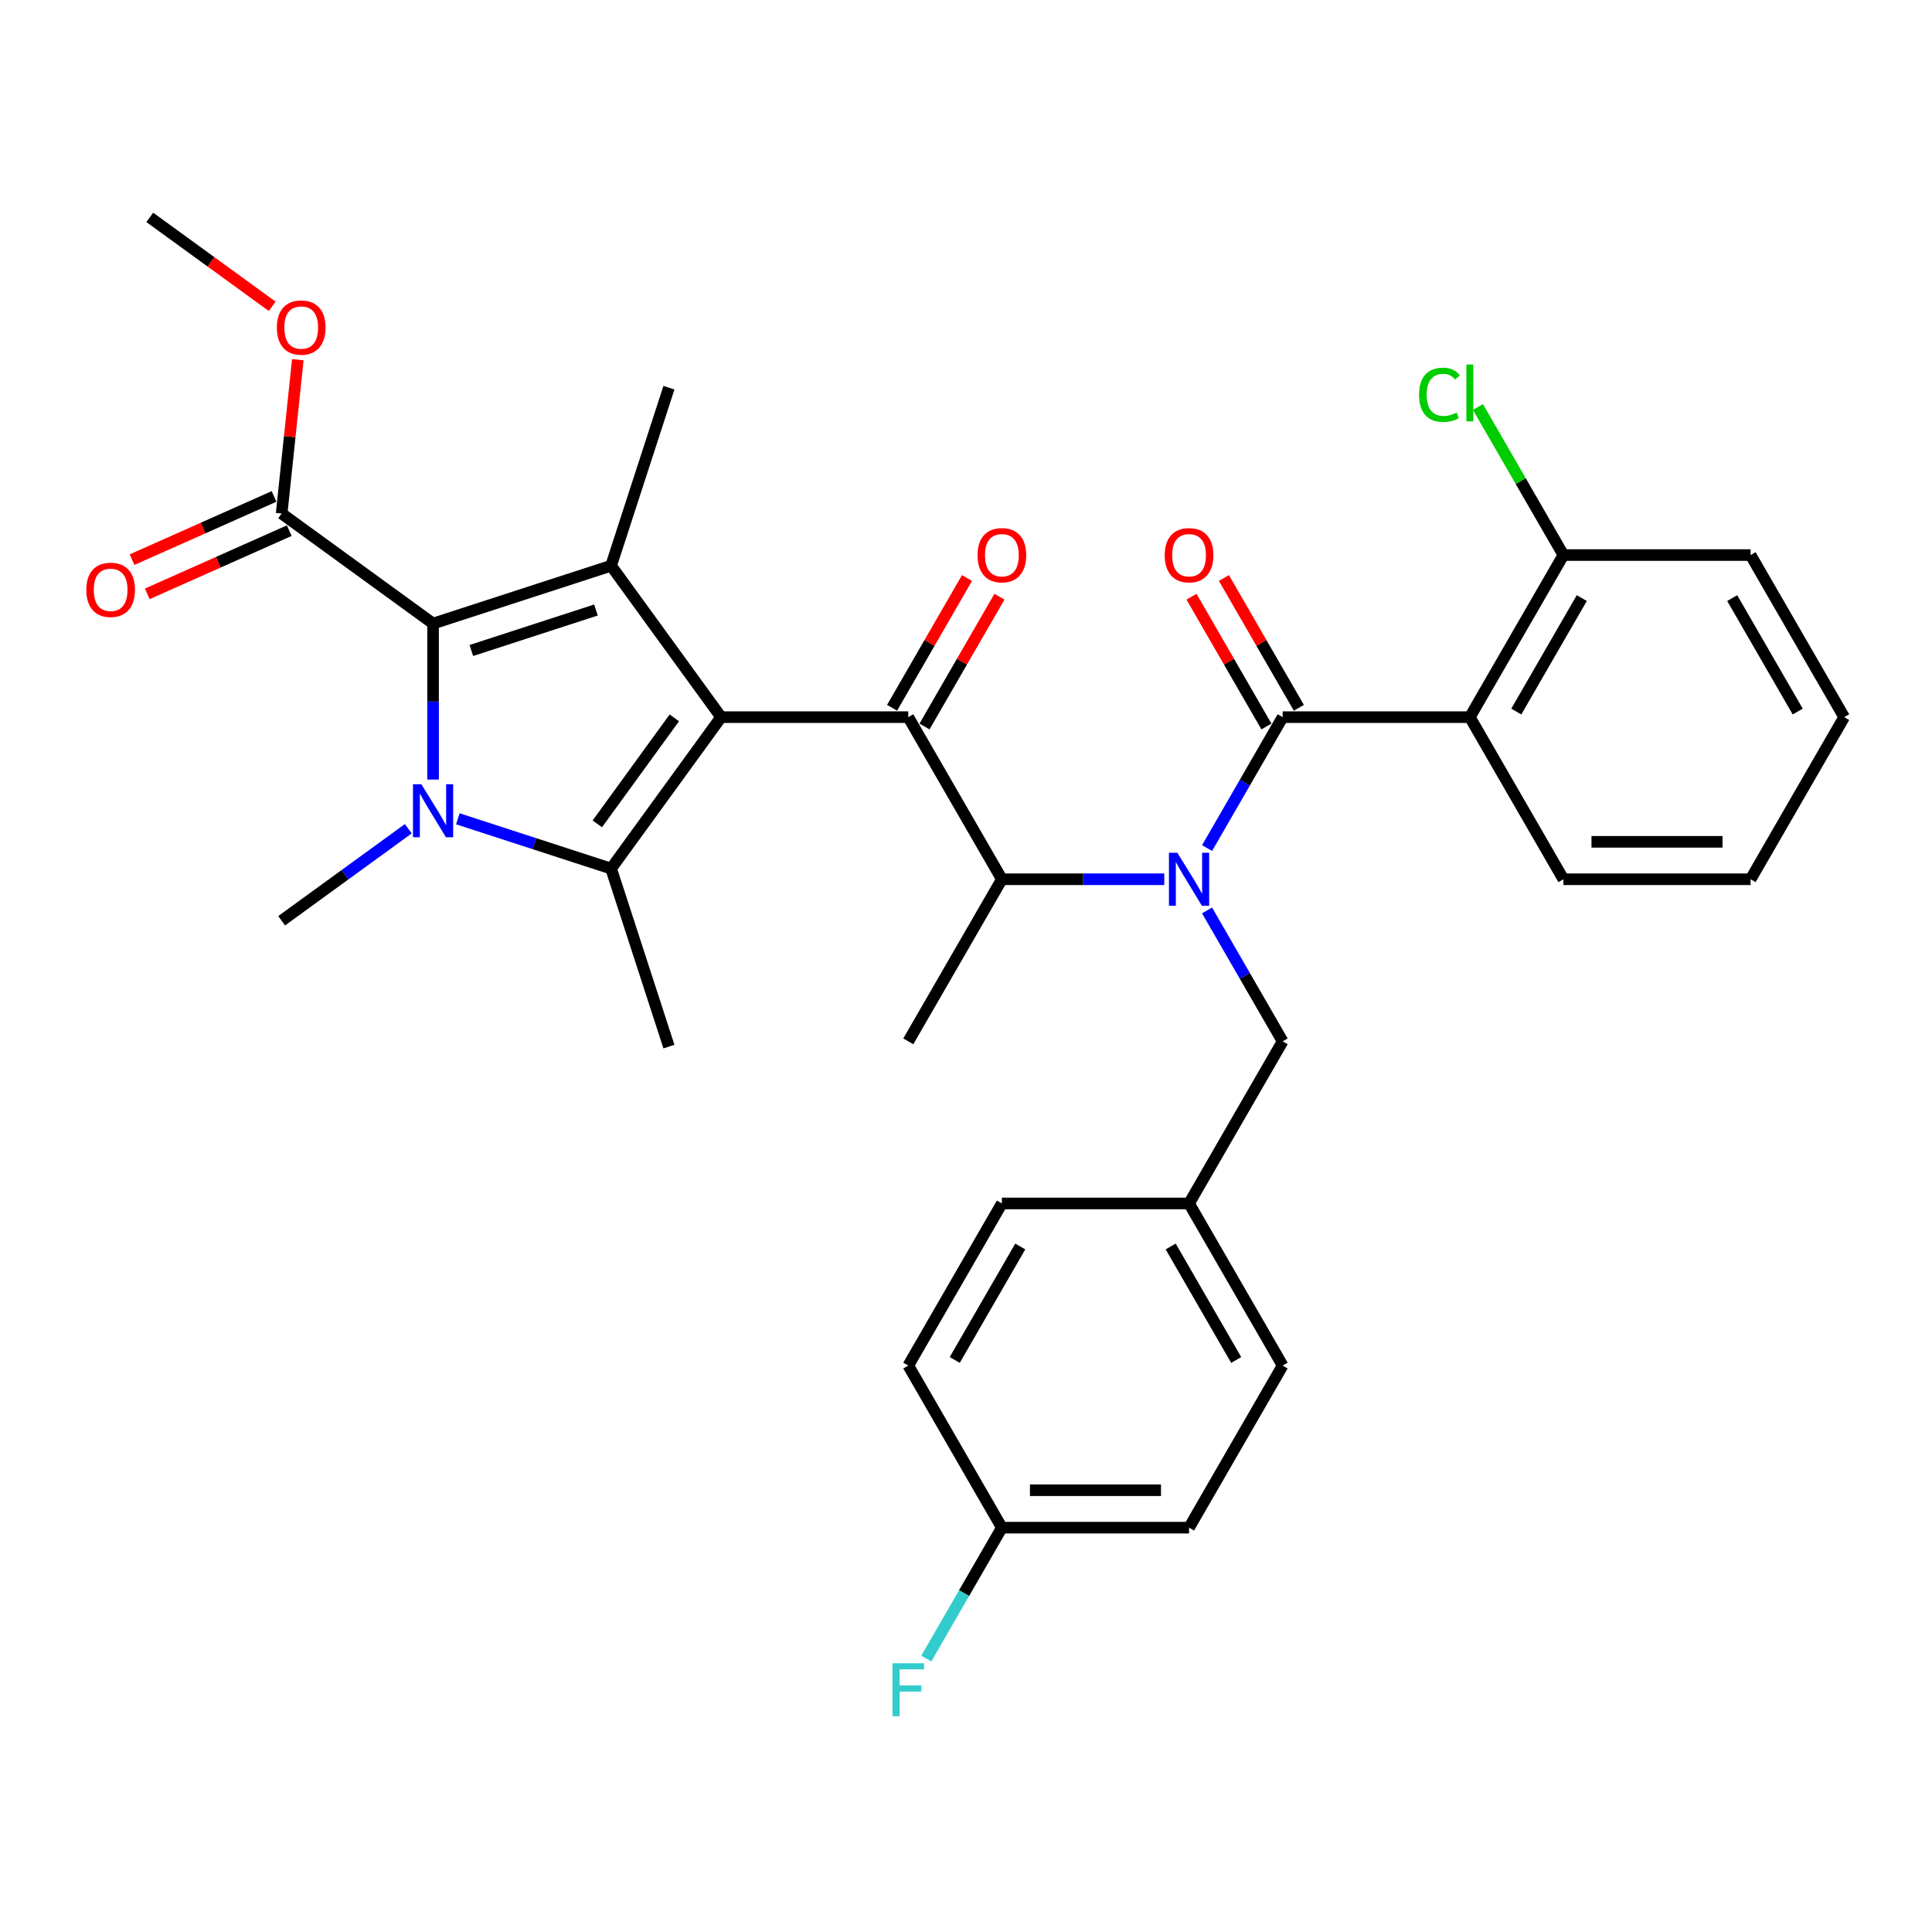 <?xml version='1.0' encoding='iso-8859-1'?>
<svg version='1.1' baseProfile='full'
              xmlns='http://www.w3.org/2000/svg'
                      xmlns:rdkit='http://www.rdkit.org/xml'
                      xmlns:xlink='http://www.w3.org/1999/xlink'
                  xml:space='preserve'
width='1000px' height='1000px' viewBox='0 0 1000 1000'>
<!-- END OF HEADER -->
<rect style='opacity:1.0;fill:#FFFFFF;stroke:none' width='1000' height='1000' x='0' y='0'> </rect>
<path class='bond-0' d='M 624.773,471.242 L 644.334,505.124' style='fill:none;fill-rule:evenodd;stroke:#0000FF;stroke-width:6px;stroke-linecap:butt;stroke-linejoin:miter;stroke-opacity:1' />
<path class='bond-0' d='M 644.334,505.124 L 663.896,539.005' style='fill:none;fill-rule:evenodd;stroke:#000000;stroke-width:6px;stroke-linecap:butt;stroke-linejoin:miter;stroke-opacity:1' />
<path class='bond-1' d='M 602.627,455.102 L 560.599,455.102' style='fill:none;fill-rule:evenodd;stroke:#0000FF;stroke-width:6px;stroke-linecap:butt;stroke-linejoin:miter;stroke-opacity:1' />
<path class='bond-1' d='M 560.599,455.102 L 518.571,455.102' style='fill:none;fill-rule:evenodd;stroke:#000000;stroke-width:6px;stroke-linecap:butt;stroke-linejoin:miter;stroke-opacity:1' />
<path class='bond-2' d='M 624.773,438.961 L 644.334,405.08' style='fill:none;fill-rule:evenodd;stroke:#0000FF;stroke-width:6px;stroke-linecap:butt;stroke-linejoin:miter;stroke-opacity:1' />
<path class='bond-2' d='M 644.334,405.08 L 663.896,371.198' style='fill:none;fill-rule:evenodd;stroke:#000000;stroke-width:6px;stroke-linecap:butt;stroke-linejoin:miter;stroke-opacity:1' />
<path class='bond-3' d='M 760.779,371.198 L 809.221,287.295' style='fill:none;fill-rule:evenodd;stroke:#000000;stroke-width:6px;stroke-linecap:butt;stroke-linejoin:miter;stroke-opacity:1' />
<path class='bond-3' d='M 784.826,368.301 L 818.735,309.569' style='fill:none;fill-rule:evenodd;stroke:#000000;stroke-width:6px;stroke-linecap:butt;stroke-linejoin:miter;stroke-opacity:1' />
<path class='bond-4' d='M 760.779,371.198 L 809.221,455.102' style='fill:none;fill-rule:evenodd;stroke:#000000;stroke-width:6px;stroke-linecap:butt;stroke-linejoin:miter;stroke-opacity:1' />
<path class='bond-5' d='M 760.779,371.198 L 663.896,371.198' style='fill:none;fill-rule:evenodd;stroke:#000000;stroke-width:6px;stroke-linecap:butt;stroke-linejoin:miter;stroke-opacity:1' />
<path class='bond-6' d='M 470.129,371.198 L 373.246,371.198' style='fill:none;fill-rule:evenodd;stroke:#000000;stroke-width:6px;stroke-linecap:butt;stroke-linejoin:miter;stroke-opacity:1' />
<path class='bond-7' d='M 478.52,376.042 L 497.913,342.452' style='fill:none;fill-rule:evenodd;stroke:#000000;stroke-width:6px;stroke-linecap:butt;stroke-linejoin:miter;stroke-opacity:1' />
<path class='bond-7' d='M 497.913,342.452 L 517.307,308.861' style='fill:none;fill-rule:evenodd;stroke:#FF0000;stroke-width:6px;stroke-linecap:butt;stroke-linejoin:miter;stroke-opacity:1' />
<path class='bond-7' d='M 461.739,366.354 L 481.133,332.763' style='fill:none;fill-rule:evenodd;stroke:#000000;stroke-width:6px;stroke-linecap:butt;stroke-linejoin:miter;stroke-opacity:1' />
<path class='bond-7' d='M 481.133,332.763 L 500.526,299.173' style='fill:none;fill-rule:evenodd;stroke:#FF0000;stroke-width:6px;stroke-linecap:butt;stroke-linejoin:miter;stroke-opacity:1' />
<path class='bond-8' d='M 470.129,371.198 L 518.571,455.102' style='fill:none;fill-rule:evenodd;stroke:#000000;stroke-width:6px;stroke-linecap:butt;stroke-linejoin:miter;stroke-opacity:1' />
<path class='bond-9' d='M 518.571,455.102 L 470.129,539.005' style='fill:none;fill-rule:evenodd;stroke:#000000;stroke-width:6px;stroke-linecap:butt;stroke-linejoin:miter;stroke-opacity:1' />
<path class='bond-10' d='M 672.286,366.354 L 652.893,332.763' style='fill:none;fill-rule:evenodd;stroke:#000000;stroke-width:6px;stroke-linecap:butt;stroke-linejoin:miter;stroke-opacity:1' />
<path class='bond-10' d='M 652.893,332.763 L 633.499,299.173' style='fill:none;fill-rule:evenodd;stroke:#FF0000;stroke-width:6px;stroke-linecap:butt;stroke-linejoin:miter;stroke-opacity:1' />
<path class='bond-10' d='M 655.505,376.042 L 636.112,342.452' style='fill:none;fill-rule:evenodd;stroke:#000000;stroke-width:6px;stroke-linecap:butt;stroke-linejoin:miter;stroke-opacity:1' />
<path class='bond-10' d='M 636.112,342.452 L 616.718,308.861' style='fill:none;fill-rule:evenodd;stroke:#FF0000;stroke-width:6px;stroke-linecap:butt;stroke-linejoin:miter;stroke-opacity:1' />
<path class='bond-11' d='M 809.221,287.295 L 787.102,248.985' style='fill:none;fill-rule:evenodd;stroke:#000000;stroke-width:6px;stroke-linecap:butt;stroke-linejoin:miter;stroke-opacity:1' />
<path class='bond-11' d='M 787.102,248.985 L 764.984,210.674' style='fill:none;fill-rule:evenodd;stroke:#00CC00;stroke-width:6px;stroke-linecap:butt;stroke-linejoin:miter;stroke-opacity:1' />
<path class='bond-12' d='M 809.221,287.295 L 906.104,287.295' style='fill:none;fill-rule:evenodd;stroke:#000000;stroke-width:6px;stroke-linecap:butt;stroke-linejoin:miter;stroke-opacity:1' />
<path class='bond-13' d='M 809.221,455.102 L 906.104,455.102' style='fill:none;fill-rule:evenodd;stroke:#000000;stroke-width:6px;stroke-linecap:butt;stroke-linejoin:miter;stroke-opacity:1' />
<path class='bond-13' d='M 823.753,435.725 L 891.571,435.725' style='fill:none;fill-rule:evenodd;stroke:#000000;stroke-width:6px;stroke-linecap:butt;stroke-linejoin:miter;stroke-opacity:1' />
<path class='bond-14' d='M 615.454,790.715 L 518.571,790.715' style='fill:none;fill-rule:evenodd;stroke:#000000;stroke-width:6px;stroke-linecap:butt;stroke-linejoin:miter;stroke-opacity:1' />
<path class='bond-14' d='M 600.922,771.338 L 533.103,771.338' style='fill:none;fill-rule:evenodd;stroke:#000000;stroke-width:6px;stroke-linecap:butt;stroke-linejoin:miter;stroke-opacity:1' />
<path class='bond-15' d='M 615.454,790.715 L 663.896,706.812' style='fill:none;fill-rule:evenodd;stroke:#000000;stroke-width:6px;stroke-linecap:butt;stroke-linejoin:miter;stroke-opacity:1' />
<path class='bond-16' d='M 518.571,790.715 L 470.129,706.812' style='fill:none;fill-rule:evenodd;stroke:#000000;stroke-width:6px;stroke-linecap:butt;stroke-linejoin:miter;stroke-opacity:1' />
<path class='bond-17' d='M 518.571,790.715 L 499.01,824.596' style='fill:none;fill-rule:evenodd;stroke:#000000;stroke-width:6px;stroke-linecap:butt;stroke-linejoin:miter;stroke-opacity:1' />
<path class='bond-17' d='M 499.01,824.596 L 479.448,858.478' style='fill:none;fill-rule:evenodd;stroke:#33CCCC;stroke-width:6px;stroke-linecap:butt;stroke-linejoin:miter;stroke-opacity:1' />
<path class='bond-18' d='M 236.985,423.808 L 276.643,436.693' style='fill:none;fill-rule:evenodd;stroke:#0000FF;stroke-width:6px;stroke-linecap:butt;stroke-linejoin:miter;stroke-opacity:1' />
<path class='bond-18' d='M 276.643,436.693 L 316.3,449.578' style='fill:none;fill-rule:evenodd;stroke:#000000;stroke-width:6px;stroke-linecap:butt;stroke-linejoin:miter;stroke-opacity:1' />
<path class='bond-19' d='M 224.158,403.499 L 224.158,363.128' style='fill:none;fill-rule:evenodd;stroke:#0000FF;stroke-width:6px;stroke-linecap:butt;stroke-linejoin:miter;stroke-opacity:1' />
<path class='bond-19' d='M 224.158,363.128 L 224.158,322.757' style='fill:none;fill-rule:evenodd;stroke:#000000;stroke-width:6px;stroke-linecap:butt;stroke-linejoin:miter;stroke-opacity:1' />
<path class='bond-20' d='M 211.331,428.96 L 178.554,452.773' style='fill:none;fill-rule:evenodd;stroke:#0000FF;stroke-width:6px;stroke-linecap:butt;stroke-linejoin:miter;stroke-opacity:1' />
<path class='bond-20' d='M 178.554,452.773 L 145.778,476.586' style='fill:none;fill-rule:evenodd;stroke:#000000;stroke-width:6px;stroke-linecap:butt;stroke-linejoin:miter;stroke-opacity:1' />
<path class='bond-21' d='M 316.3,449.578 L 346.238,541.72' style='fill:none;fill-rule:evenodd;stroke:#000000;stroke-width:6px;stroke-linecap:butt;stroke-linejoin:miter;stroke-opacity:1' />
<path class='bond-22' d='M 316.3,449.578 L 373.246,371.198' style='fill:none;fill-rule:evenodd;stroke:#000000;stroke-width:6px;stroke-linecap:butt;stroke-linejoin:miter;stroke-opacity:1' />
<path class='bond-22' d='M 309.166,426.432 L 349.028,371.566' style='fill:none;fill-rule:evenodd;stroke:#000000;stroke-width:6px;stroke-linecap:butt;stroke-linejoin:miter;stroke-opacity:1' />
<path class='bond-23' d='M 373.246,371.198 L 316.3,292.818' style='fill:none;fill-rule:evenodd;stroke:#000000;stroke-width:6px;stroke-linecap:butt;stroke-linejoin:miter;stroke-opacity:1' />
<path class='bond-24' d='M 316.3,292.818 L 346.238,200.677' style='fill:none;fill-rule:evenodd;stroke:#000000;stroke-width:6px;stroke-linecap:butt;stroke-linejoin:miter;stroke-opacity:1' />
<path class='bond-25' d='M 316.3,292.818 L 224.158,322.757' style='fill:none;fill-rule:evenodd;stroke:#000000;stroke-width:6px;stroke-linecap:butt;stroke-linejoin:miter;stroke-opacity:1' />
<path class='bond-25' d='M 308.466,315.737 L 243.967,336.694' style='fill:none;fill-rule:evenodd;stroke:#000000;stroke-width:6px;stroke-linecap:butt;stroke-linejoin:miter;stroke-opacity:1' />
<path class='bond-26' d='M 224.158,322.757 L 145.778,265.81' style='fill:none;fill-rule:evenodd;stroke:#000000;stroke-width:6px;stroke-linecap:butt;stroke-linejoin:miter;stroke-opacity:1' />
<path class='bond-27' d='M 77.525,112.511 L 109.207,135.529' style='fill:none;fill-rule:evenodd;stroke:#000000;stroke-width:6px;stroke-linecap:butt;stroke-linejoin:miter;stroke-opacity:1' />
<path class='bond-27' d='M 109.207,135.529 L 140.888,158.547' style='fill:none;fill-rule:evenodd;stroke:#FF0000;stroke-width:6px;stroke-linecap:butt;stroke-linejoin:miter;stroke-opacity:1' />
<path class='bond-28' d='M 145.778,265.81 L 149.963,225.995' style='fill:none;fill-rule:evenodd;stroke:#000000;stroke-width:6px;stroke-linecap:butt;stroke-linejoin:miter;stroke-opacity:1' />
<path class='bond-28' d='M 149.963,225.995 L 154.147,186.18' style='fill:none;fill-rule:evenodd;stroke:#FF0000;stroke-width:6px;stroke-linecap:butt;stroke-linejoin:miter;stroke-opacity:1' />
<path class='bond-29' d='M 141.837,256.959 L 105.092,273.319' style='fill:none;fill-rule:evenodd;stroke:#000000;stroke-width:6px;stroke-linecap:butt;stroke-linejoin:miter;stroke-opacity:1' />
<path class='bond-29' d='M 105.092,273.319 L 68.347,289.679' style='fill:none;fill-rule:evenodd;stroke:#FF0000;stroke-width:6px;stroke-linecap:butt;stroke-linejoin:miter;stroke-opacity:1' />
<path class='bond-29' d='M 149.719,274.661 L 112.973,291.021' style='fill:none;fill-rule:evenodd;stroke:#000000;stroke-width:6px;stroke-linecap:butt;stroke-linejoin:miter;stroke-opacity:1' />
<path class='bond-29' d='M 112.973,291.021 L 76.228,307.381' style='fill:none;fill-rule:evenodd;stroke:#FF0000;stroke-width:6px;stroke-linecap:butt;stroke-linejoin:miter;stroke-opacity:1' />
<path class='bond-30' d='M 470.129,706.812 L 518.571,622.908' style='fill:none;fill-rule:evenodd;stroke:#000000;stroke-width:6px;stroke-linecap:butt;stroke-linejoin:miter;stroke-opacity:1' />
<path class='bond-30' d='M 494.176,703.914 L 528.085,645.182' style='fill:none;fill-rule:evenodd;stroke:#000000;stroke-width:6px;stroke-linecap:butt;stroke-linejoin:miter;stroke-opacity:1' />
<path class='bond-31' d='M 518.571,622.908 L 615.454,622.908' style='fill:none;fill-rule:evenodd;stroke:#000000;stroke-width:6px;stroke-linecap:butt;stroke-linejoin:miter;stroke-opacity:1' />
<path class='bond-32' d='M 615.454,622.908 L 663.896,706.812' style='fill:none;fill-rule:evenodd;stroke:#000000;stroke-width:6px;stroke-linecap:butt;stroke-linejoin:miter;stroke-opacity:1' />
<path class='bond-32' d='M 605.94,645.182 L 639.849,703.914' style='fill:none;fill-rule:evenodd;stroke:#000000;stroke-width:6px;stroke-linecap:butt;stroke-linejoin:miter;stroke-opacity:1' />
<path class='bond-33' d='M 615.454,622.908 L 663.896,539.005' style='fill:none;fill-rule:evenodd;stroke:#000000;stroke-width:6px;stroke-linecap:butt;stroke-linejoin:miter;stroke-opacity:1' />
<path class='bond-34' d='M 906.104,287.295 L 954.545,371.198' style='fill:none;fill-rule:evenodd;stroke:#000000;stroke-width:6px;stroke-linecap:butt;stroke-linejoin:miter;stroke-opacity:1' />
<path class='bond-34' d='M 896.589,309.569 L 930.499,368.301' style='fill:none;fill-rule:evenodd;stroke:#000000;stroke-width:6px;stroke-linecap:butt;stroke-linejoin:miter;stroke-opacity:1' />
<path class='bond-35' d='M 906.104,455.102 L 954.545,371.198' style='fill:none;fill-rule:evenodd;stroke:#000000;stroke-width:6px;stroke-linecap:butt;stroke-linejoin:miter;stroke-opacity:1' />
<path  class='atom-0' d='M 609.389 441.383
L 618.38 455.915
Q 619.271 457.349, 620.705 459.946
Q 622.139 462.542, 622.217 462.697
L 622.217 441.383
L 625.859 441.383
L 625.859 468.82
L 622.1 468.82
L 612.451 452.931
Q 611.327 451.071, 610.126 448.94
Q 608.963 446.808, 608.614 446.15
L 608.614 468.82
L 605.049 468.82
L 605.049 441.383
L 609.389 441.383
' fill='#0000FF'/>
<path  class='atom-3' d='M 505.976 287.372
Q 505.976 280.784, 509.231 277.103
Q 512.487 273.421, 518.571 273.421
Q 524.655 273.421, 527.91 277.103
Q 531.166 280.784, 531.166 287.372
Q 531.166 294.038, 527.872 297.836
Q 524.578 301.595, 518.571 301.595
Q 512.525 301.595, 509.231 297.836
Q 505.976 294.077, 505.976 287.372
M 518.571 298.495
Q 522.756 298.495, 525.004 295.704
Q 527.29 292.875, 527.29 287.372
Q 527.29 281.986, 525.004 279.273
Q 522.756 276.522, 518.571 276.522
Q 514.386 276.522, 512.099 279.234
Q 509.851 281.947, 509.851 287.372
Q 509.851 292.914, 512.099 295.704
Q 514.386 298.495, 518.571 298.495
' fill='#FF0000'/>
<path  class='atom-6' d='M 602.859 287.372
Q 602.859 280.784, 606.115 277.103
Q 609.37 273.421, 615.454 273.421
Q 621.538 273.421, 624.794 277.103
Q 628.049 280.784, 628.049 287.372
Q 628.049 294.038, 624.755 297.836
Q 621.461 301.595, 615.454 301.595
Q 609.409 301.595, 606.115 297.836
Q 602.859 294.077, 602.859 287.372
M 615.454 298.495
Q 619.64 298.495, 621.887 295.704
Q 624.174 292.875, 624.174 287.372
Q 624.174 281.986, 621.887 279.273
Q 619.64 276.522, 615.454 276.522
Q 611.269 276.522, 608.982 279.234
Q 606.735 281.947, 606.735 287.372
Q 606.735 292.914, 608.982 295.704
Q 611.269 298.495, 615.454 298.495
' fill='#FF0000'/>
<path  class='atom-8' d='M 734.504 204.341
Q 734.504 197.521, 737.682 193.955
Q 740.899 190.351, 746.983 190.351
Q 752.641 190.351, 755.664 194.343
L 753.106 196.435
Q 750.897 193.529, 746.983 193.529
Q 742.836 193.529, 740.627 196.319
Q 738.457 199.071, 738.457 204.341
Q 738.457 209.767, 740.705 212.557
Q 742.991 215.347, 747.409 215.347
Q 750.432 215.347, 753.958 213.526
L 755.044 216.432
Q 753.61 217.362, 751.439 217.905
Q 749.269 218.447, 746.867 218.447
Q 740.899 218.447, 737.682 214.804
Q 734.504 211.162, 734.504 204.341
' fill='#00CC00'/>
<path  class='atom-8' d='M 758.996 188.685
L 762.562 188.685
L 762.562 218.098
L 758.996 218.098
L 758.996 188.685
' fill='#00CC00'/>
<path  class='atom-12' d='M 218.093 405.921
L 227.084 420.454
Q 227.975 421.888, 229.409 424.484
Q 230.843 427.081, 230.921 427.236
L 230.921 405.921
L 234.563 405.921
L 234.563 433.359
L 230.804 433.359
L 221.155 417.47
Q 220.031 415.61, 218.83 413.478
Q 217.667 411.347, 217.318 410.688
L 217.318 433.359
L 213.753 433.359
L 213.753 405.921
L 218.093 405.921
' fill='#0000FF'/>
<path  class='atom-21' d='M 143.31 169.535
Q 143.31 162.947, 146.565 159.266
Q 149.821 155.584, 155.905 155.584
Q 161.989 155.584, 165.245 159.266
Q 168.5 162.947, 168.5 169.535
Q 168.5 176.201, 165.206 179.999
Q 161.912 183.758, 155.905 183.758
Q 149.86 183.758, 146.565 179.999
Q 143.31 176.239, 143.31 169.535
M 155.905 180.657
Q 160.09 180.657, 162.338 177.867
Q 164.625 175.038, 164.625 169.535
Q 164.625 164.148, 162.338 161.436
Q 160.09 158.684, 155.905 158.684
Q 151.72 158.684, 149.433 161.397
Q 147.186 164.11, 147.186 169.535
Q 147.186 175.077, 149.433 177.867
Q 151.72 180.657, 155.905 180.657
' fill='#FF0000'/>
<path  class='atom-22' d='M 44.676 305.294
Q 44.676 298.706, 47.931 295.024
Q 51.187 291.342, 57.271 291.342
Q 63.355 291.342, 66.61 295.024
Q 69.866 298.706, 69.866 305.294
Q 69.866 311.959, 66.572 315.757
Q 63.278 319.516, 57.271 319.516
Q 51.225 319.516, 47.931 315.757
Q 44.676 311.998, 44.676 305.294
M 57.271 316.416
Q 61.456 316.416, 63.704 313.626
Q 65.99 310.797, 65.99 305.294
Q 65.99 299.907, 63.704 297.194
Q 61.456 294.443, 57.271 294.443
Q 53.085 294.443, 50.799 297.155
Q 48.551 299.868, 48.551 305.294
Q 48.551 310.835, 50.799 313.626
Q 53.085 316.416, 57.271 316.416
' fill='#FF0000'/>
<path  class='atom-30' d='M 461.972 860.9
L 478.287 860.9
L 478.287 864.039
L 465.653 864.039
L 465.653 872.371
L 476.892 872.371
L 476.892 875.548
L 465.653 875.548
L 465.653 888.337
L 461.972 888.337
L 461.972 860.9
' fill='#33CCCC'/>
</svg>
